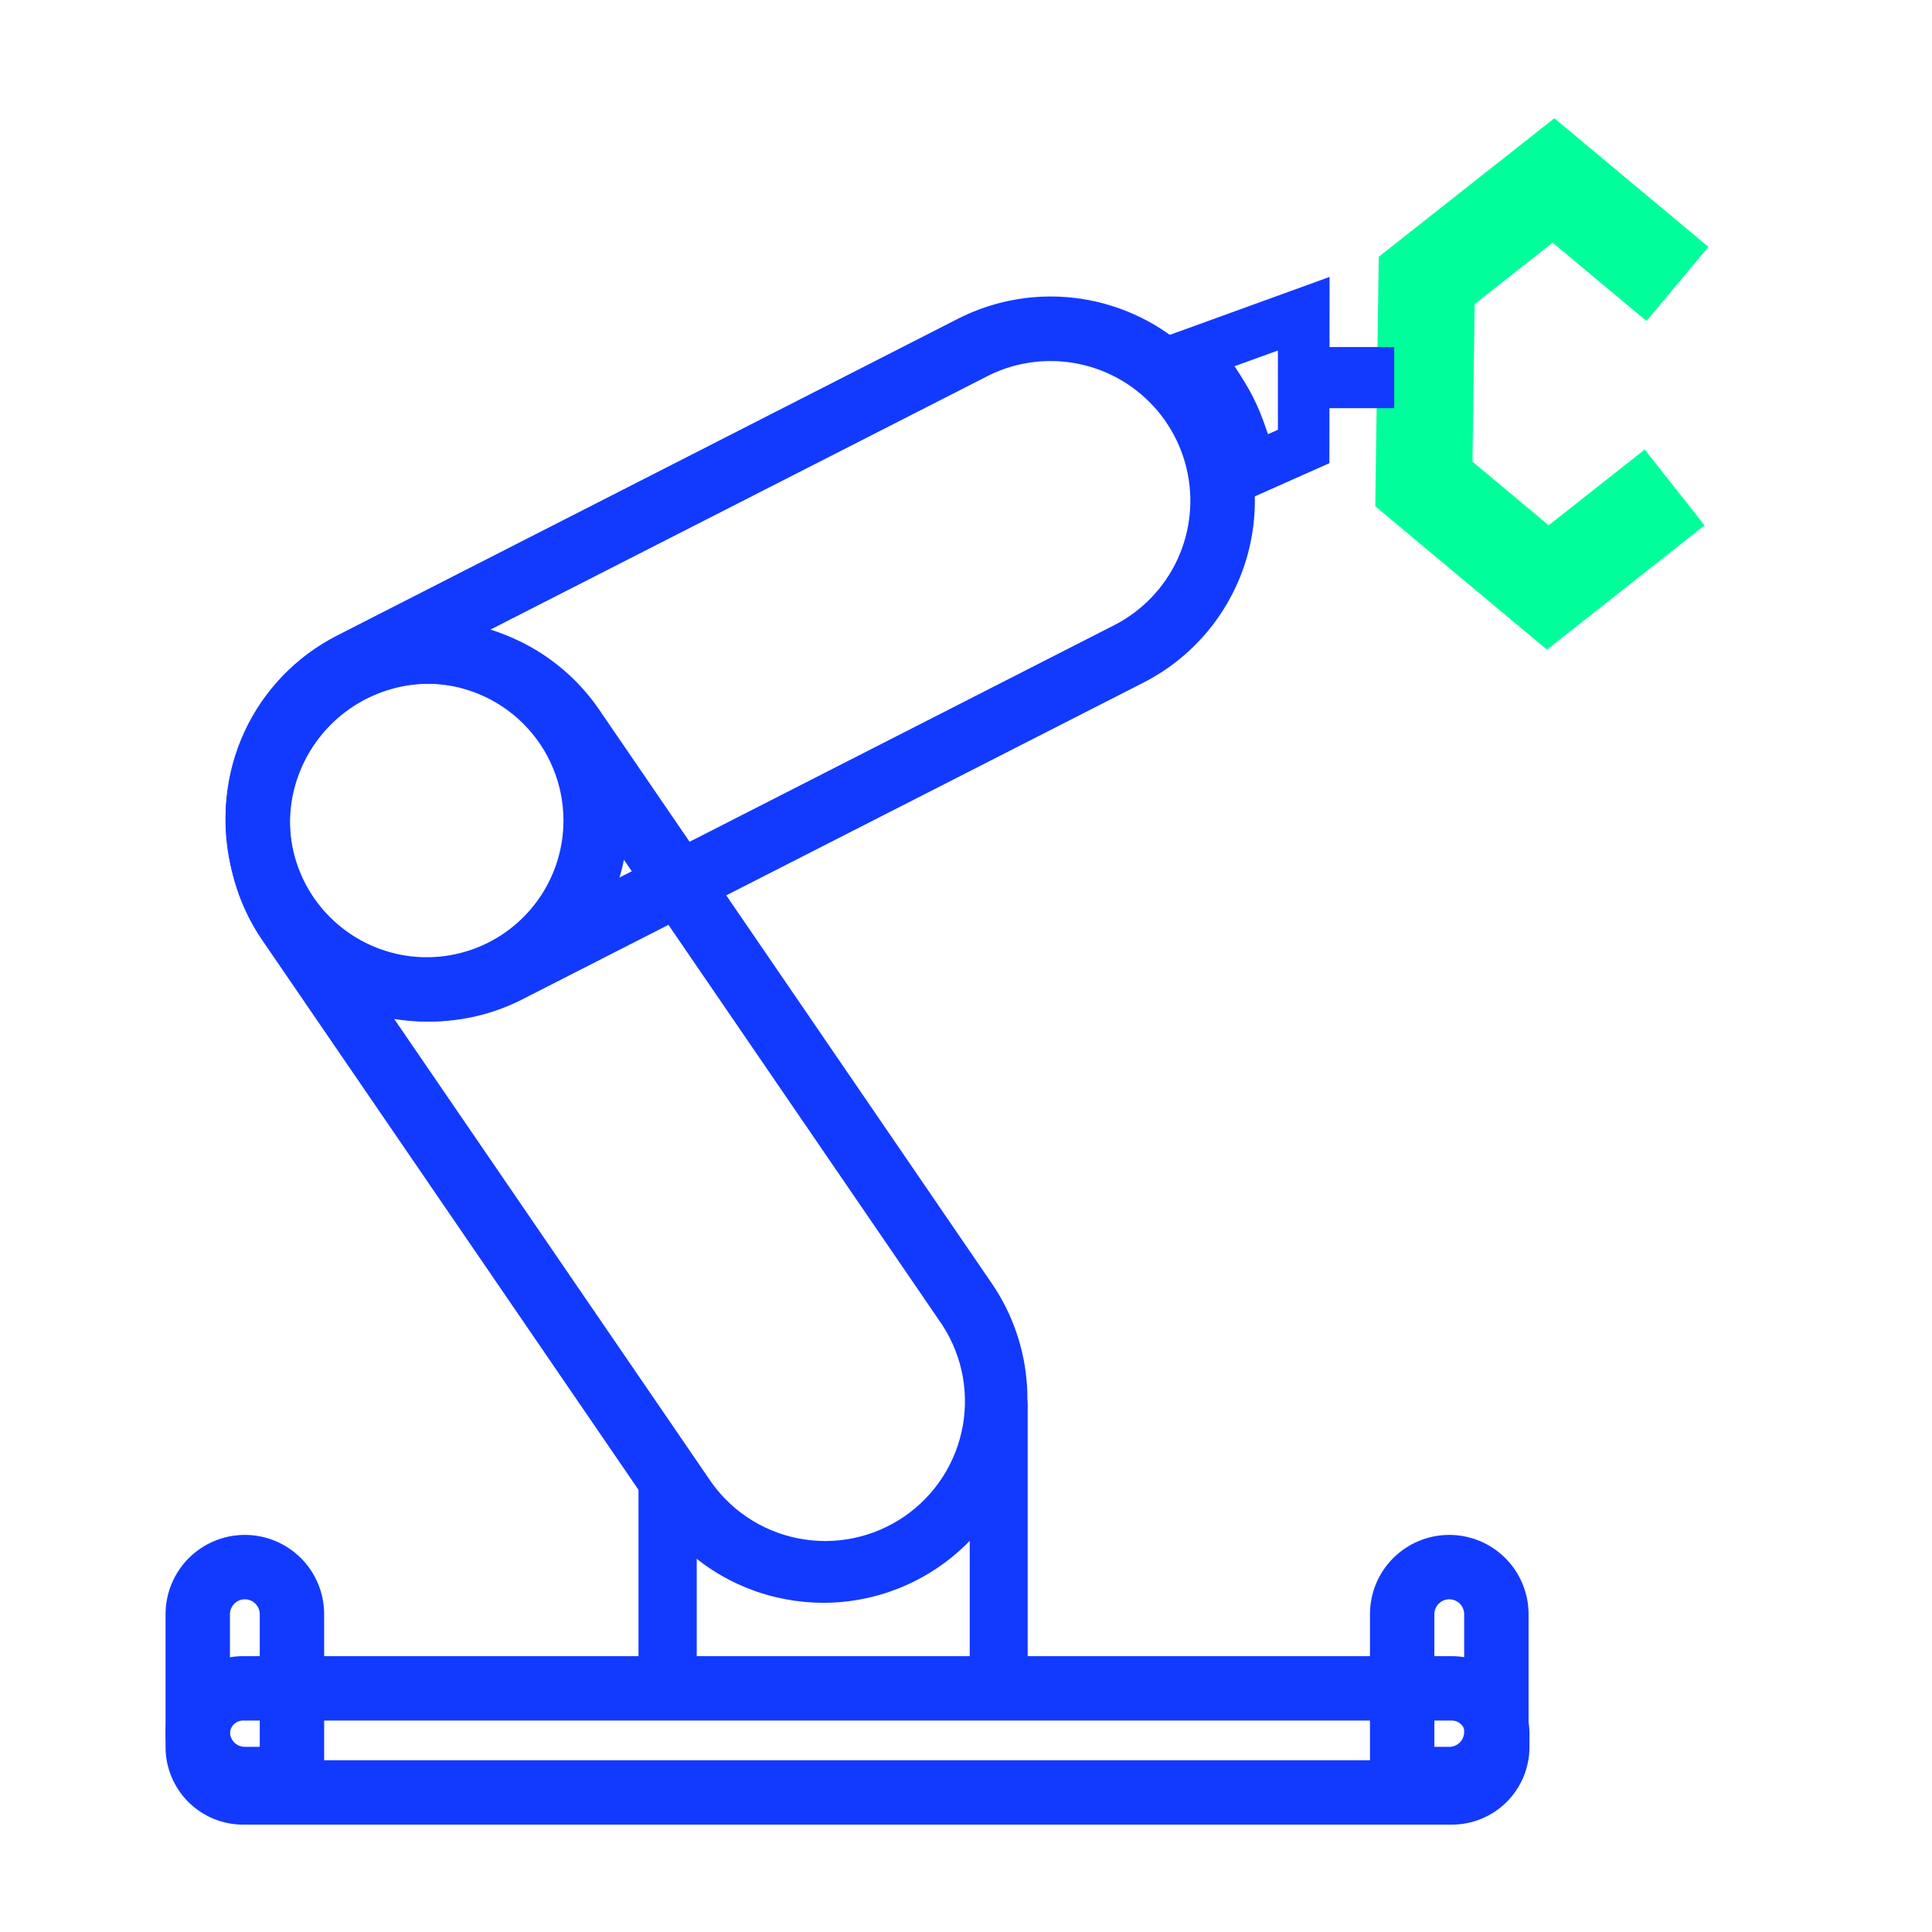 <svg width="54" height="54" viewBox="0 0 54 54" fill="none" xmlns="http://www.w3.org/2000/svg">
<path d="M11.926 28.554C10.814 28.554 9.727 28.224 8.802 27.607C7.877 26.989 7.156 26.11 6.731 25.083C6.305 24.055 6.194 22.925 6.411 21.834C6.628 20.743 7.163 19.741 7.95 18.955C8.736 18.168 9.738 17.633 10.829 17.416C11.92 17.199 13.05 17.31 14.078 17.736C15.105 18.162 15.984 18.882 16.602 19.807C17.219 20.732 17.549 21.819 17.549 22.931C17.547 24.422 16.954 25.851 15.9 26.905C14.846 27.96 13.417 28.553 11.926 28.554ZM11.926 19.109C11.17 19.109 10.431 19.333 9.802 19.753C9.173 20.173 8.683 20.77 8.394 21.469C8.104 22.168 8.029 22.936 8.176 23.678C8.324 24.42 8.688 25.101 9.223 25.636C9.758 26.17 10.439 26.534 11.181 26.682C11.922 26.829 12.691 26.753 13.39 26.464C14.088 26.174 14.685 25.684 15.105 25.055C15.525 24.427 15.749 23.687 15.749 22.931C15.748 21.918 15.345 20.946 14.628 20.229C13.911 19.513 12.94 19.11 11.926 19.109Z" fill="#123AFF"/>
<path d="M12.02 28.552C10.738 28.555 9.492 28.125 8.484 27.333C7.476 26.54 6.764 25.431 6.464 24.185C6.163 22.939 6.291 21.627 6.827 20.463C7.363 19.298 8.276 18.348 9.418 17.765L26.774 8.91C27.442 8.57 28.17 8.364 28.918 8.305C29.665 8.246 30.416 8.335 31.129 8.567C31.842 8.798 32.502 9.168 33.072 9.654C33.642 10.141 34.111 10.735 34.451 11.403C34.792 12.071 34.997 12.799 35.056 13.546C35.115 14.293 35.026 15.045 34.795 15.758C34.563 16.471 34.194 17.131 33.707 17.701C33.22 18.271 32.626 18.74 31.958 19.08L14.602 27.931C13.803 28.339 12.918 28.552 12.02 28.552ZM29.36 10.091C28.745 10.091 28.139 10.237 27.591 10.517L10.236 19.368C9.773 19.597 9.359 19.916 9.02 20.306C8.681 20.696 8.422 21.15 8.26 21.641C8.097 22.131 8.034 22.649 8.073 23.165C8.112 23.68 8.253 24.183 8.488 24.644C8.723 25.104 9.047 25.514 9.441 25.848C9.835 26.182 10.292 26.435 10.785 26.592C11.277 26.748 11.796 26.805 12.311 26.76C12.826 26.715 13.327 26.567 13.785 26.327L31.139 17.476C31.921 17.077 32.546 16.427 32.913 15.63C33.28 14.832 33.367 13.935 33.162 13.082C32.956 12.228 32.469 11.469 31.779 10.927C31.089 10.384 30.237 10.09 29.359 10.091H29.36Z" fill="#123AFF"/>
<path fill-rule="evenodd" clip-rule="evenodd" d="M21.965 44.7C22.314 44.766 22.669 44.799 23.025 44.799C23.025 44.799 23.024 44.799 23.024 44.799H23.027C23.027 44.799 23.026 44.799 23.025 44.799C24.062 44.796 25.079 44.511 25.966 43.973C26.853 43.436 27.578 42.667 28.061 41.748C28.543 40.83 28.767 39.797 28.707 38.762C28.647 37.726 28.306 36.726 27.72 35.87L16.718 19.792C15.857 18.559 14.544 17.715 13.064 17.445C11.585 17.175 10.058 17.5 8.817 18.35C7.576 19.2 6.72 20.505 6.436 21.982C6.153 23.459 6.464 24.989 7.302 26.238L18.307 42.314C18.729 42.934 19.269 43.464 19.897 43.874C20.525 44.283 21.227 44.564 21.965 44.7ZM9.988 19.673C10.597 19.305 11.294 19.111 12.004 19.111C12.64 19.109 13.267 19.264 13.829 19.559C14.392 19.855 14.874 20.284 15.233 20.809L26.238 36.888C26.541 37.311 26.757 37.79 26.873 38.297C26.988 38.805 27.002 39.33 26.912 39.843C26.821 40.355 26.63 40.844 26.348 41.282C26.066 41.719 25.7 42.096 25.27 42.39C24.841 42.683 24.357 42.888 23.847 42.993C23.337 43.097 22.812 43.098 22.301 42.997C21.791 42.895 21.306 42.692 20.875 42.401C20.444 42.109 20.076 41.734 19.792 41.298L8.787 25.221C8.385 24.635 8.151 23.95 8.11 23.241C8.068 22.531 8.222 21.824 8.553 21.195C8.884 20.567 9.38 20.04 9.988 19.673ZM34.064 12.563L34.659 14.058L37.157 12.946L37.162 7.74L32.028 9.602L33.179 10.83L33.243 10.93C33.661 11.579 33.817 11.822 34.064 12.563ZM35.443 12.135L35.424 12.087C35.135 11.227 34.92 10.871 34.506 10.235L35.718 9.797V12.012L35.443 12.135Z" fill="#123AFF"/>
<path d="M43.238 18.158L38.439 14.151L38.536 7.177L43.445 3.305L47.751 6.9L46.02 8.972L43.396 6.782L41.218 8.5L41.156 12.903L43.286 14.682L45.97 12.565L47.642 14.684L43.238 18.158Z" fill="#00FF9A"/>
<path d="M36.974 9.7H38.969V11.409H36.974V9.7ZM17.846 40.901H18.625C18.737 40.901 18.847 40.923 18.95 40.966C19.053 41.009 19.146 41.071 19.225 41.15C19.304 41.229 19.366 41.322 19.409 41.425C19.452 41.528 19.474 41.639 19.474 41.75V46.482H17.846V40.902V40.901ZM27.104 38.155H27.588C27.737 38.155 27.885 38.184 28.023 38.241C28.161 38.298 28.286 38.382 28.391 38.487C28.497 38.593 28.581 38.718 28.637 38.856C28.695 38.993 28.724 39.141 28.724 39.29V46.905H27.104V38.155Z" fill="#123AFF"/>
<path d="M40.579 50.999H6.794C6.219 50.999 5.668 50.77 5.262 50.364C4.856 49.957 4.627 49.406 4.627 48.831V48.457C4.627 47.882 4.856 47.331 5.262 46.925C5.669 46.519 6.22 46.29 6.794 46.29H40.579C41.154 46.29 41.706 46.518 42.113 46.924C42.52 47.331 42.748 47.882 42.749 48.457V48.831C42.748 49.406 42.52 49.958 42.113 50.364C41.706 50.771 41.154 50.999 40.579 50.999ZM6.794 48.09C6.697 48.09 6.603 48.128 6.535 48.197C6.466 48.266 6.427 48.359 6.427 48.457V48.831C6.427 48.929 6.466 49.022 6.534 49.091C6.603 49.16 6.697 49.199 6.794 49.199H40.579C40.677 49.199 40.77 49.161 40.84 49.092C40.909 49.023 40.947 48.929 40.947 48.831V48.457C40.947 48.359 40.908 48.266 40.839 48.197C40.77 48.128 40.677 48.09 40.579 48.09H6.794Z" fill="#123AFF"/>
<path d="M9.06 50.625H6.844C6.256 50.624 5.693 50.391 5.277 49.975C4.861 49.559 4.628 48.996 4.627 48.408V45.118C4.627 44.53 4.861 43.966 5.276 43.55C5.692 43.135 6.256 42.901 6.844 42.901C7.432 42.901 7.995 43.135 8.411 43.55C8.827 43.966 9.06 44.53 9.06 45.118V50.625ZM6.844 44.701C6.733 44.702 6.627 44.745 6.549 44.824C6.471 44.902 6.427 45.008 6.427 45.118V48.408C6.427 48.519 6.471 48.625 6.549 48.703C6.627 48.781 6.733 48.825 6.844 48.825H7.26V45.118C7.26 45.007 7.216 44.901 7.138 44.823C7.06 44.745 6.954 44.701 6.844 44.701ZM40.507 50.625H38.291V45.118C38.291 44.53 38.524 43.966 38.94 43.55C39.355 43.135 39.919 42.901 40.507 42.901C41.095 42.901 41.659 43.135 42.075 43.55C42.49 43.966 42.724 44.53 42.724 45.118V48.408C42.723 48.996 42.489 49.559 42.074 49.975C41.658 50.391 41.095 50.624 40.507 50.625ZM40.091 48.825H40.507C40.618 48.825 40.724 48.781 40.802 48.703C40.88 48.625 40.924 48.519 40.924 48.408V45.118C40.924 45.007 40.88 44.901 40.802 44.823C40.724 44.745 40.618 44.701 40.507 44.701C40.397 44.701 40.291 44.745 40.213 44.823C40.135 44.901 40.091 45.007 40.091 45.118V48.825Z" fill="#123AFF"/>
</svg>
